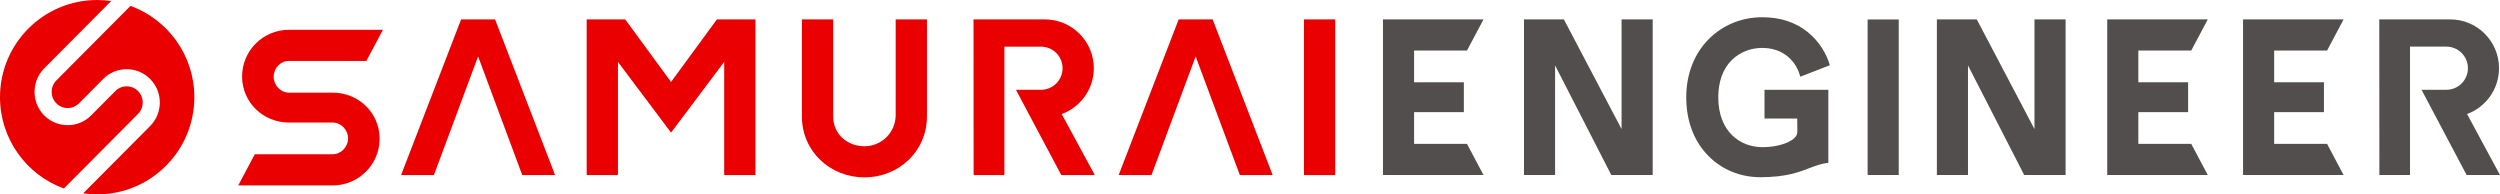 <?xml version="1.0" encoding="UTF-8"?>
<!DOCTYPE svg PUBLIC "-//W3C//DTD SVG 1.1//EN" "http://www.w3.org/Graphics/SVG/1.1/DTD/svg11.dtd">
<svg version="1.1" xmlns="http://www.w3.org/2000/svg" xmlns:xlink="http://www.w3.org/1999/xlink" x="0" y="0" width="255.23" height="19.843" viewBox="0, 0, 255.23, 19.843">
  <g id="レイヤー_7" transform="translate(-357.745, -41.042)">
    <g id="レイヤー_4">
      <path d="M537.885,53.142 L541.228,53.142 C541.228,53.142 541.238,54.1 541.238,54.542 C541.238,55.335 539.627,56.066 537.666,56.066 C535.417,56.066 533.167,54.493 533.167,50.978 C533.167,49.367 533.646,48.037 534.589,47.133 C535.395,46.359 536.481,45.934 537.646,45.934 C539.917,45.934 541.13,47.395 541.507,48.763 L541.538,48.875 L544.559,47.7 L544.529,47.603 C544.24,46.672 543.591,45.355 542.284,44.304 C541.044,43.307 539.485,42.801 537.651,42.801 C535.586,42.801 533.663,43.58 532.236,44.994 C531.502,45.721 530.929,46.587 530.531,47.57 C530.111,48.609 529.897,49.756 529.897,50.978 C529.897,53.384 530.676,55.449 532.148,56.95 C533.529,58.357 535.416,59.133 537.462,59.133 C540.154,59.133 541.509,58.579 542.543,58.177 C543.16,57.937 543.832,57.704 544.381,57.677 L544.403,57.677 L544.403,50.213 L537.885,50.213 z M565.448,43.023 L565.448,54.219 L559.56,43.025 L555.485,43.023 L555.485,43.025 L555.485,58.906 L555.485,58.91 L558.661,58.91 L558.661,47.72 L564.4,58.909 L568.625,58.91 L568.625,58.909 L568.625,43.028 L568.625,43.023 z M523.294,43.023 L523.294,54.219 L517.406,43.025 L513.331,43.023 L513.331,43.025 L513.331,58.906 L513.331,58.91 L516.507,58.91 L516.507,47.72 L522.246,58.909 L526.471,58.91 L526.471,58.909 L526.471,43.028 L526.471,43.023 z M595.324,55.733 L589.919,55.733 L589.919,52.489 L595.001,52.489 L595.001,49.439 L589.919,49.439 L589.919,46.199 L595.324,46.199 L597.007,43.022 L586.743,43.022 L586.743,43.023 L586.743,58.91 L597.007,58.91 z M581.457,55.733 L576.053,55.733 L576.053,52.489 L581.134,52.489 L581.134,49.439 L576.053,49.439 L576.053,46.199 L581.457,46.199 L583.141,43.022 L572.876,43.022 L572.876,43.023 L572.876,58.91 L583.141,58.91 z M507.516,55.733 L502.111,55.733 L502.111,52.489 L507.193,52.489 L507.193,49.439 L502.111,49.439 L502.111,46.199 L507.516,46.199 L509.199,43.022 L498.935,43.022 L498.935,43.023 L498.935,58.91 L509.199,58.91 z M612.875,48.005 C612.875,45.253 610.644,43.022 607.893,43.022 C607.881,43.022 600.65,43.023 600.65,43.023 L600.66,58.911 L603.788,58.911 L603.788,45.803 L607.499,45.803 C608.715,45.803 609.701,46.789 609.701,48.005 C609.701,49.222 608.715,50.208 607.499,50.208 L604.963,50.208 L609.57,58.911 L612.975,58.911 L609.614,52.685 L609.613,52.682 C611.517,51.982 612.875,50.152 612.875,48.005 M551.591,58.908 L548.414,58.908 L548.414,43.027 L551.591,43.027 z M551.591,43.027" fill="#524E4D"/>
      <path d="M494.061,58.916 L490.87,58.916 L490.87,43.023 L494.061,43.023 z" fill="#EA0000"/>
      <path d="M478.078,43.024 L471.95,58.917 L475.301,58.917 L479.812,46.803 L484.324,58.917 L487.674,58.917 L481.547,43.024 z" fill="#EA0000"/>
      <path d="M404.82,43.024 L398.692,58.917 L402.043,58.917 L406.554,46.803 L411.065,58.917 L414.416,58.917 L408.289,43.024 z" fill="#EA0000"/>
      <path d="M449.186,52.835 C449.165,54.572 447.746,55.974 445.997,55.974 C444.247,55.974 442.828,54.731 442.807,52.993 L442.807,43.024 L439.615,43.024 L439.615,52.835 L439.616,52.993 C439.637,56.485 442.485,59.15 445.997,59.15 C449.508,59.15 452.356,56.485 452.377,52.993 L452.379,52.993 L452.379,43.024 L449.188,43.024 z" fill="#EA0000"/>
      <path d="M469.415,48.007 C469.415,45.255 467.174,43.023 464.409,43.023 C464.398,43.023 457.133,43.024 457.133,43.024 L457.144,58.917 L460.286,58.917 L460.286,45.804 L464.014,45.804 C465.236,45.804 466.227,46.791 466.227,48.007 C466.227,49.224 465.236,50.211 464.014,50.211 L461.466,50.211 L466.094,58.917 L469.516,58.917 L466.139,52.689 L466.138,52.686 C468.05,51.985 469.415,50.155 469.415,48.007" fill="#EA0000"/>
      <path d="M430.935,43.024 L426.255,49.408 L421.575,43.024 L417.64,43.024 L417.64,58.917 L420.831,58.917 L420.831,47.361 L426.255,54.581 L431.679,47.361 L431.679,58.917 L434.87,58.917 L434.87,43.024 z" fill="#EA0000"/>
      <path d="M391.73,50.502 C391.561,50.502 387.361,50.502 387.268,50.502 C386.394,50.502 385.685,49.753 385.685,48.881 C385.685,48.008 386.364,47.266 387.24,47.261 L387.24,47.261 L395.15,47.261 L396.839,44.083 L387.248,44.083 C384.604,44.083 382.461,46.217 382.461,48.85 C382.461,51.482 384.604,53.552 387.247,53.553 C387.247,53.553 391.665,53.553 391.703,53.553 C392.577,53.553 393.279,54.301 393.279,55.173 C393.279,56.047 392.568,56.789 391.692,56.794 L391.722,56.794 L383.756,56.794 L382.067,59.972 L391.715,59.972 C394.358,59.971 396.501,57.837 396.501,55.205 C396.501,52.578 394.366,50.502 391.73,50.502" fill="#EA0000"/>
      <path d="M371.833,52.674 L364.265,60.286 C360.461,58.898 357.745,55.248 357.745,50.964 C357.745,45.484 362.187,41.042 367.666,41.042 C368.151,41.042 368.628,41.079 369.095,41.146 L362.259,48.021 C360.943,49.345 360.942,51.5 362.259,52.824 C362.899,53.467 363.749,53.821 364.654,53.821 C365.559,53.821 366.41,53.467 367.049,52.824 L369.523,50.336 C369.832,50.026 370.242,49.855 370.678,49.855 C371.114,49.855 371.524,50.026 371.833,50.336 C372.474,50.981 372.474,52.029 371.833,52.674" fill="#EA0000"/>
      <path d="M371.068,41.641 L363.499,49.254 C362.858,49.898 362.858,50.947 363.499,51.592 C363.808,51.902 364.218,52.073 364.654,52.073 C365.09,52.073 365.501,51.902 365.809,51.592 L368.283,49.104 C368.922,48.461 369.773,48.106 370.678,48.106 C371.583,48.106 372.433,48.461 373.073,49.104 C374.39,50.428 374.39,52.583 373.073,53.907 L366.238,60.781 C366.705,60.849 367.181,60.885 367.666,60.885 C373.145,60.885 377.587,56.443 377.587,50.964 C377.587,46.68 374.872,43.03 371.068,41.641" fill="#EA0000"/>
    </g>
  </g>
</svg>
